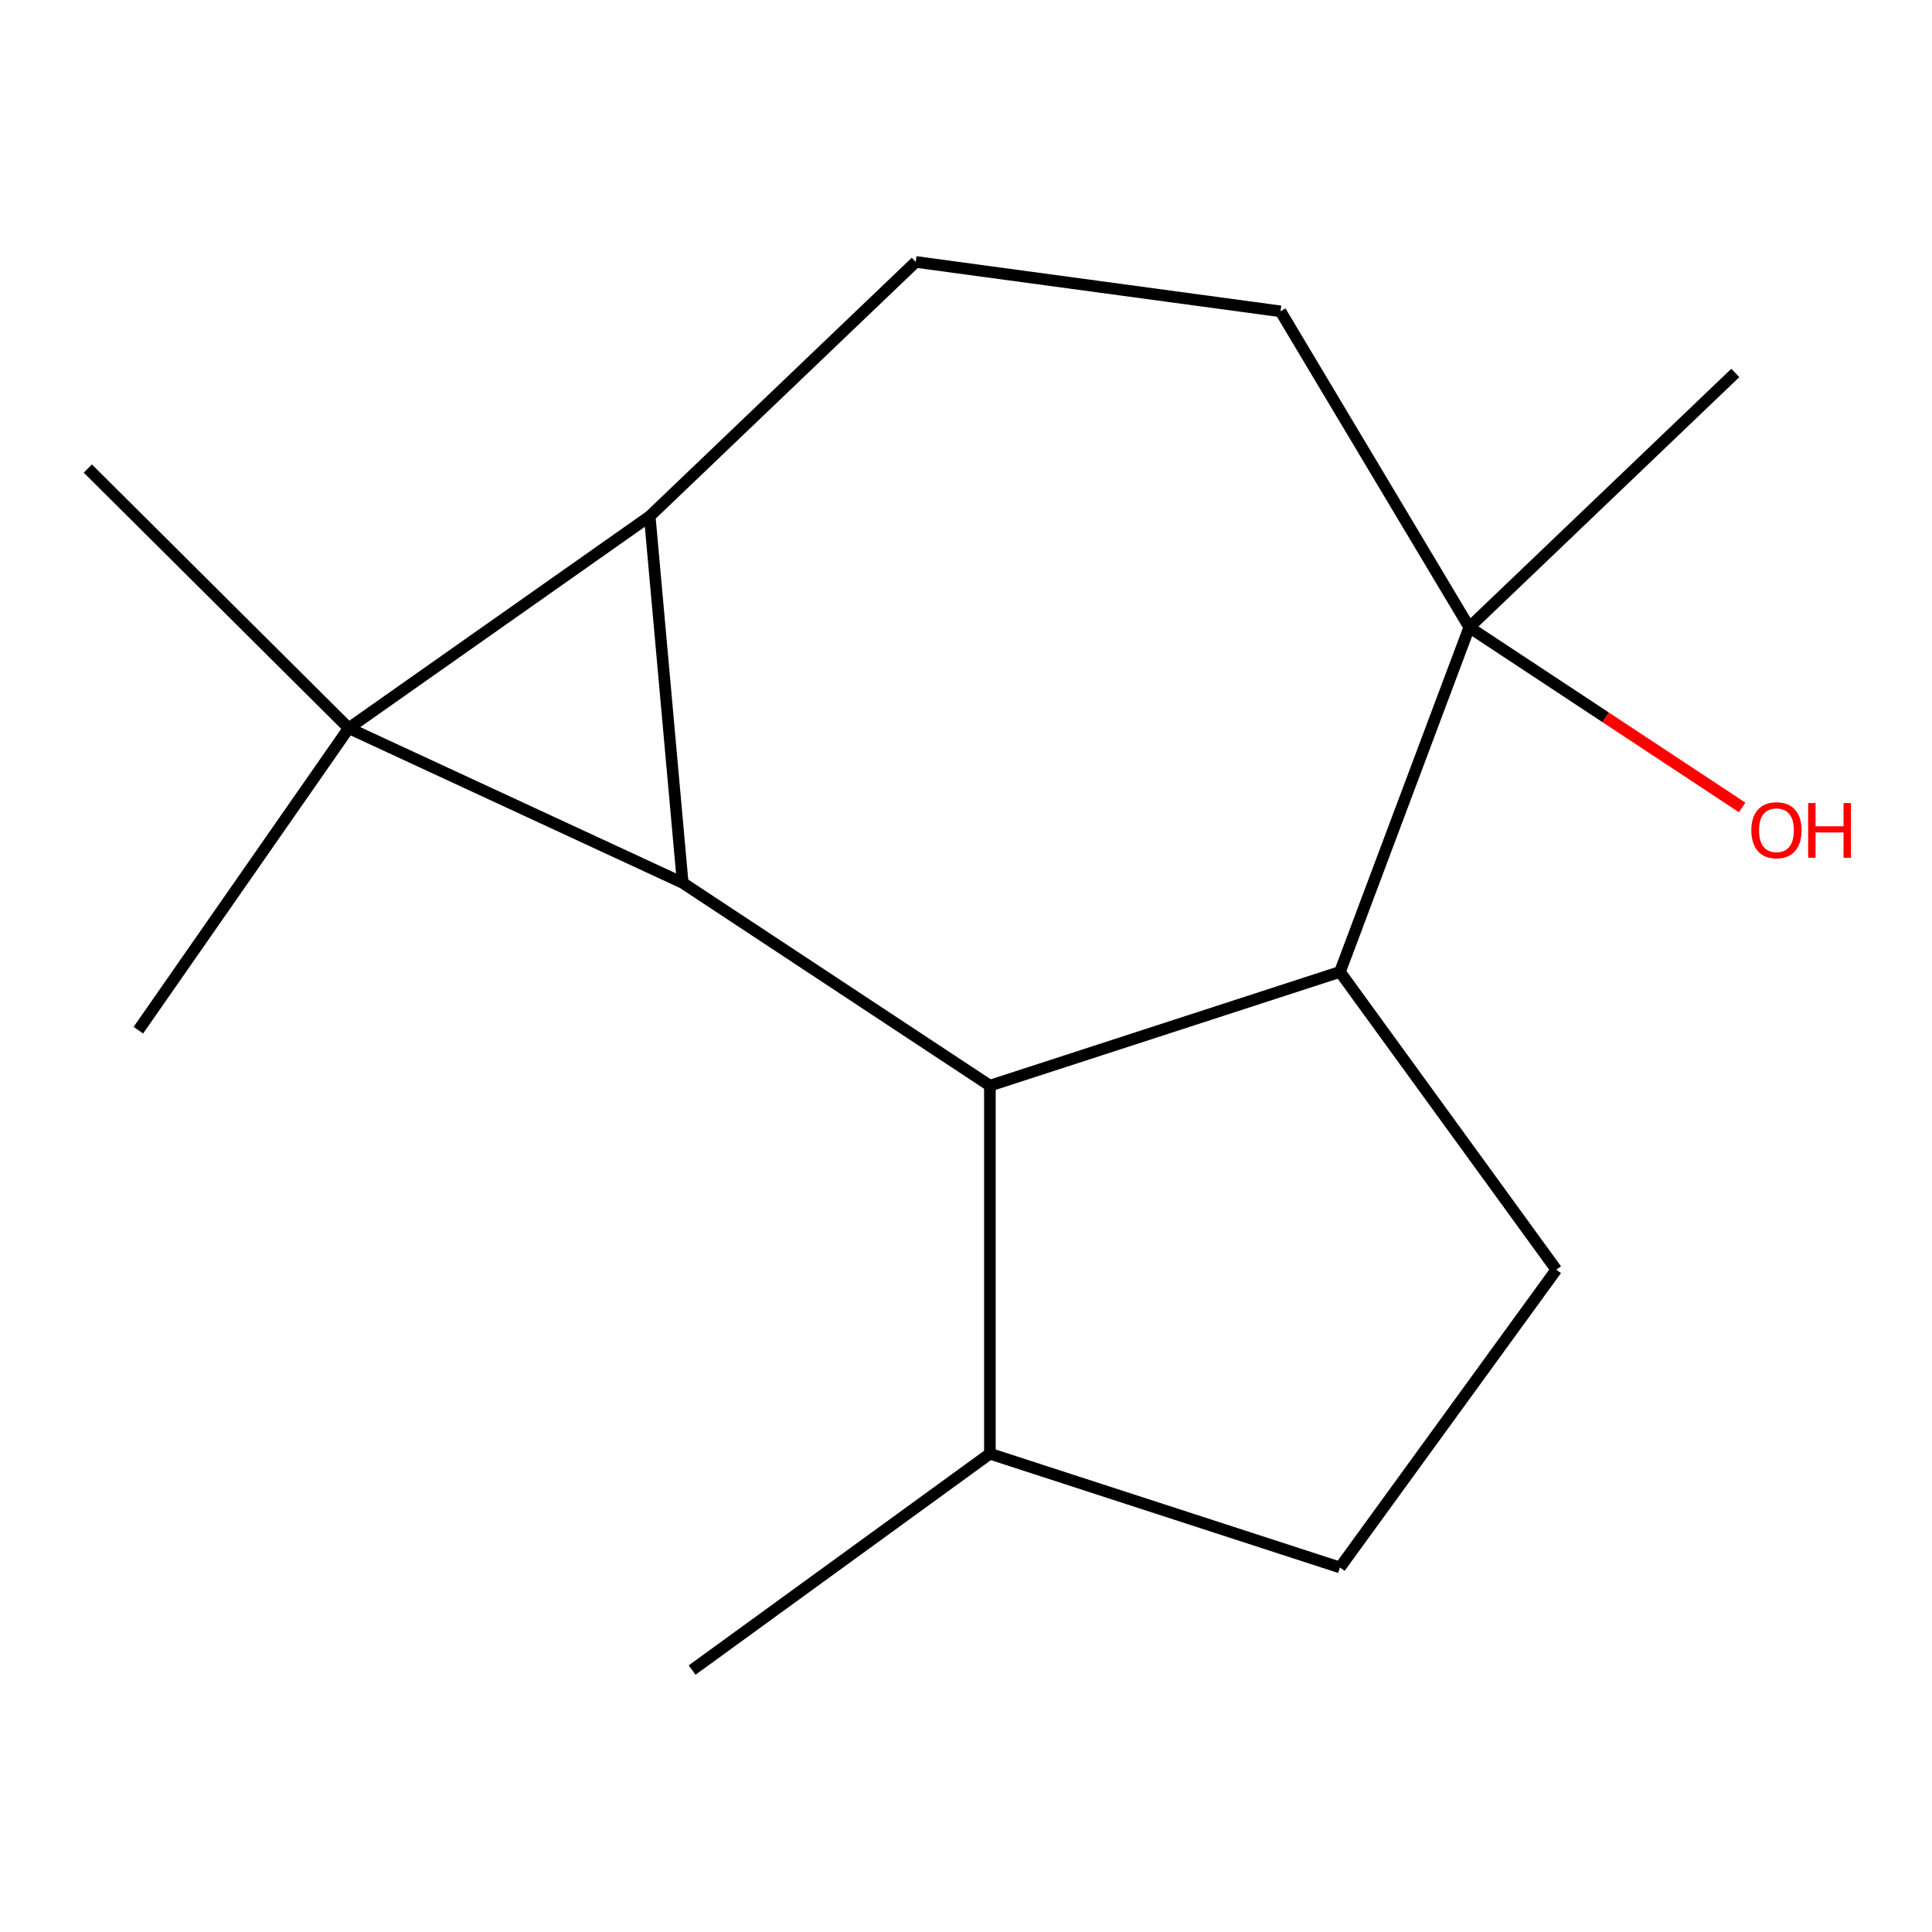 <?xml version='1.0' encoding='iso-8859-1'?>
<svg version='1.1' baseProfile='full'
              xmlns='http://www.w3.org/2000/svg'
                      xmlns:rdkit='http://www.rdkit.org/xml'
                      xmlns:xlink='http://www.w3.org/1999/xlink'
                  xml:space='preserve'
width='1000px' height='1000px' viewBox='0 0 1000 1000'>
<!-- END OF HEADER -->
<rect style='opacity:1.0;fill:#FFFFFF;stroke:none' width='1000' height='1000' x='0' y='0'> </rect>
<path class='bond-0' d='M 353.367,456.978 L 180.503,376.894' style='fill:none;fill-rule:evenodd;stroke:#000000;stroke-width:6px;stroke-linecap:butt;stroke-linejoin:miter;stroke-opacity:1' />
<path class='bond-1' d='M 353.367,456.978 L 336.29,267.231' style='fill:none;fill-rule:evenodd;stroke:#000000;stroke-width:6px;stroke-linecap:butt;stroke-linejoin:miter;stroke-opacity:1' />
<path class='bond-2' d='M 353.367,456.978 L 512.365,561.931' style='fill:none;fill-rule:evenodd;stroke:#000000;stroke-width:6px;stroke-linecap:butt;stroke-linejoin:miter;stroke-opacity:1' />
<path class='bond-10' d='M 180.503,376.894 L 71.619,533.225' style='fill:none;fill-rule:evenodd;stroke:#000000;stroke-width:6px;stroke-linecap:butt;stroke-linejoin:miter;stroke-opacity:1' />
<path class='bond-11' d='M 180.503,376.894 L 45.455,242.517' style='fill:none;fill-rule:evenodd;stroke:#000000;stroke-width:6px;stroke-linecap:butt;stroke-linejoin:miter;stroke-opacity:1' />
<path class='bond-15' d='M 180.503,376.894 L 336.29,267.231' style='fill:none;fill-rule:evenodd;stroke:#000000;stroke-width:6px;stroke-linecap:butt;stroke-linejoin:miter;stroke-opacity:1' />
<path class='bond-4' d='M 336.29,267.231 L 473.992,135.575' style='fill:none;fill-rule:evenodd;stroke:#000000;stroke-width:6px;stroke-linecap:butt;stroke-linejoin:miter;stroke-opacity:1' />
<path class='bond-3' d='M 512.365,561.931 L 693.554,503.059' style='fill:none;fill-rule:evenodd;stroke:#000000;stroke-width:6px;stroke-linecap:butt;stroke-linejoin:miter;stroke-opacity:1' />
<path class='bond-7' d='M 512.365,561.931 L 512.365,752.444' style='fill:none;fill-rule:evenodd;stroke:#000000;stroke-width:6px;stroke-linecap:butt;stroke-linejoin:miter;stroke-opacity:1' />
<path class='bond-5' d='M 693.554,503.059 L 760.495,324.694' style='fill:none;fill-rule:evenodd;stroke:#000000;stroke-width:6px;stroke-linecap:butt;stroke-linejoin:miter;stroke-opacity:1' />
<path class='bond-6' d='M 693.554,503.059 L 805.535,657.188' style='fill:none;fill-rule:evenodd;stroke:#000000;stroke-width:6px;stroke-linecap:butt;stroke-linejoin:miter;stroke-opacity:1' />
<path class='bond-8' d='M 473.992,135.575 L 662.781,161.148' style='fill:none;fill-rule:evenodd;stroke:#000000;stroke-width:6px;stroke-linecap:butt;stroke-linejoin:miter;stroke-opacity:1' />
<path class='bond-12' d='M 760.495,324.694 L 831.113,371.308' style='fill:none;fill-rule:evenodd;stroke:#000000;stroke-width:6px;stroke-linecap:butt;stroke-linejoin:miter;stroke-opacity:1' />
<path class='bond-12' d='M 831.113,371.308 L 901.73,417.922' style='fill:none;fill-rule:evenodd;stroke:#FF0000;stroke-width:6px;stroke-linecap:butt;stroke-linejoin:miter;stroke-opacity:1' />
<path class='bond-13' d='M 760.495,324.694 L 898.198,193.037' style='fill:none;fill-rule:evenodd;stroke:#000000;stroke-width:6px;stroke-linecap:butt;stroke-linejoin:miter;stroke-opacity:1' />
<path class='bond-17' d='M 760.495,324.694 L 662.781,161.148' style='fill:none;fill-rule:evenodd;stroke:#000000;stroke-width:6px;stroke-linecap:butt;stroke-linejoin:miter;stroke-opacity:1' />
<path class='bond-16' d='M 805.535,657.188 L 693.554,811.316' style='fill:none;fill-rule:evenodd;stroke:#000000;stroke-width:6px;stroke-linecap:butt;stroke-linejoin:miter;stroke-opacity:1' />
<path class='bond-9' d='M 512.365,752.444 L 693.554,811.316' style='fill:none;fill-rule:evenodd;stroke:#000000;stroke-width:6px;stroke-linecap:butt;stroke-linejoin:miter;stroke-opacity:1' />
<path class='bond-14' d='M 512.365,752.444 L 358.236,864.425' style='fill:none;fill-rule:evenodd;stroke:#000000;stroke-width:6px;stroke-linecap:butt;stroke-linejoin:miter;stroke-opacity:1' />
<path  class='atom-13' d='M 906.493 429.727
Q 906.493 422.927, 909.853 419.127
Q 913.213 415.327, 919.493 415.327
Q 925.773 415.327, 929.133 419.127
Q 932.493 422.927, 932.493 429.727
Q 932.493 436.607, 929.093 440.527
Q 925.693 444.407, 919.493 444.407
Q 913.253 444.407, 909.853 440.527
Q 906.493 436.647, 906.493 429.727
M 919.493 441.207
Q 923.813 441.207, 926.133 438.327
Q 928.493 435.407, 928.493 429.727
Q 928.493 424.167, 926.133 421.367
Q 923.813 418.527, 919.493 418.527
Q 915.173 418.527, 912.813 421.327
Q 910.493 424.127, 910.493 429.727
Q 910.493 435.447, 912.813 438.327
Q 915.173 441.207, 919.493 441.207
' fill='#FF0000'/>
<path  class='atom-13' d='M 935.893 415.647
L 939.733 415.647
L 939.733 427.687
L 954.213 427.687
L 954.213 415.647
L 958.053 415.647
L 958.053 443.967
L 954.213 443.967
L 954.213 430.887
L 939.733 430.887
L 939.733 443.967
L 935.893 443.967
L 935.893 415.647
' fill='#FF0000'/>
</svg>
